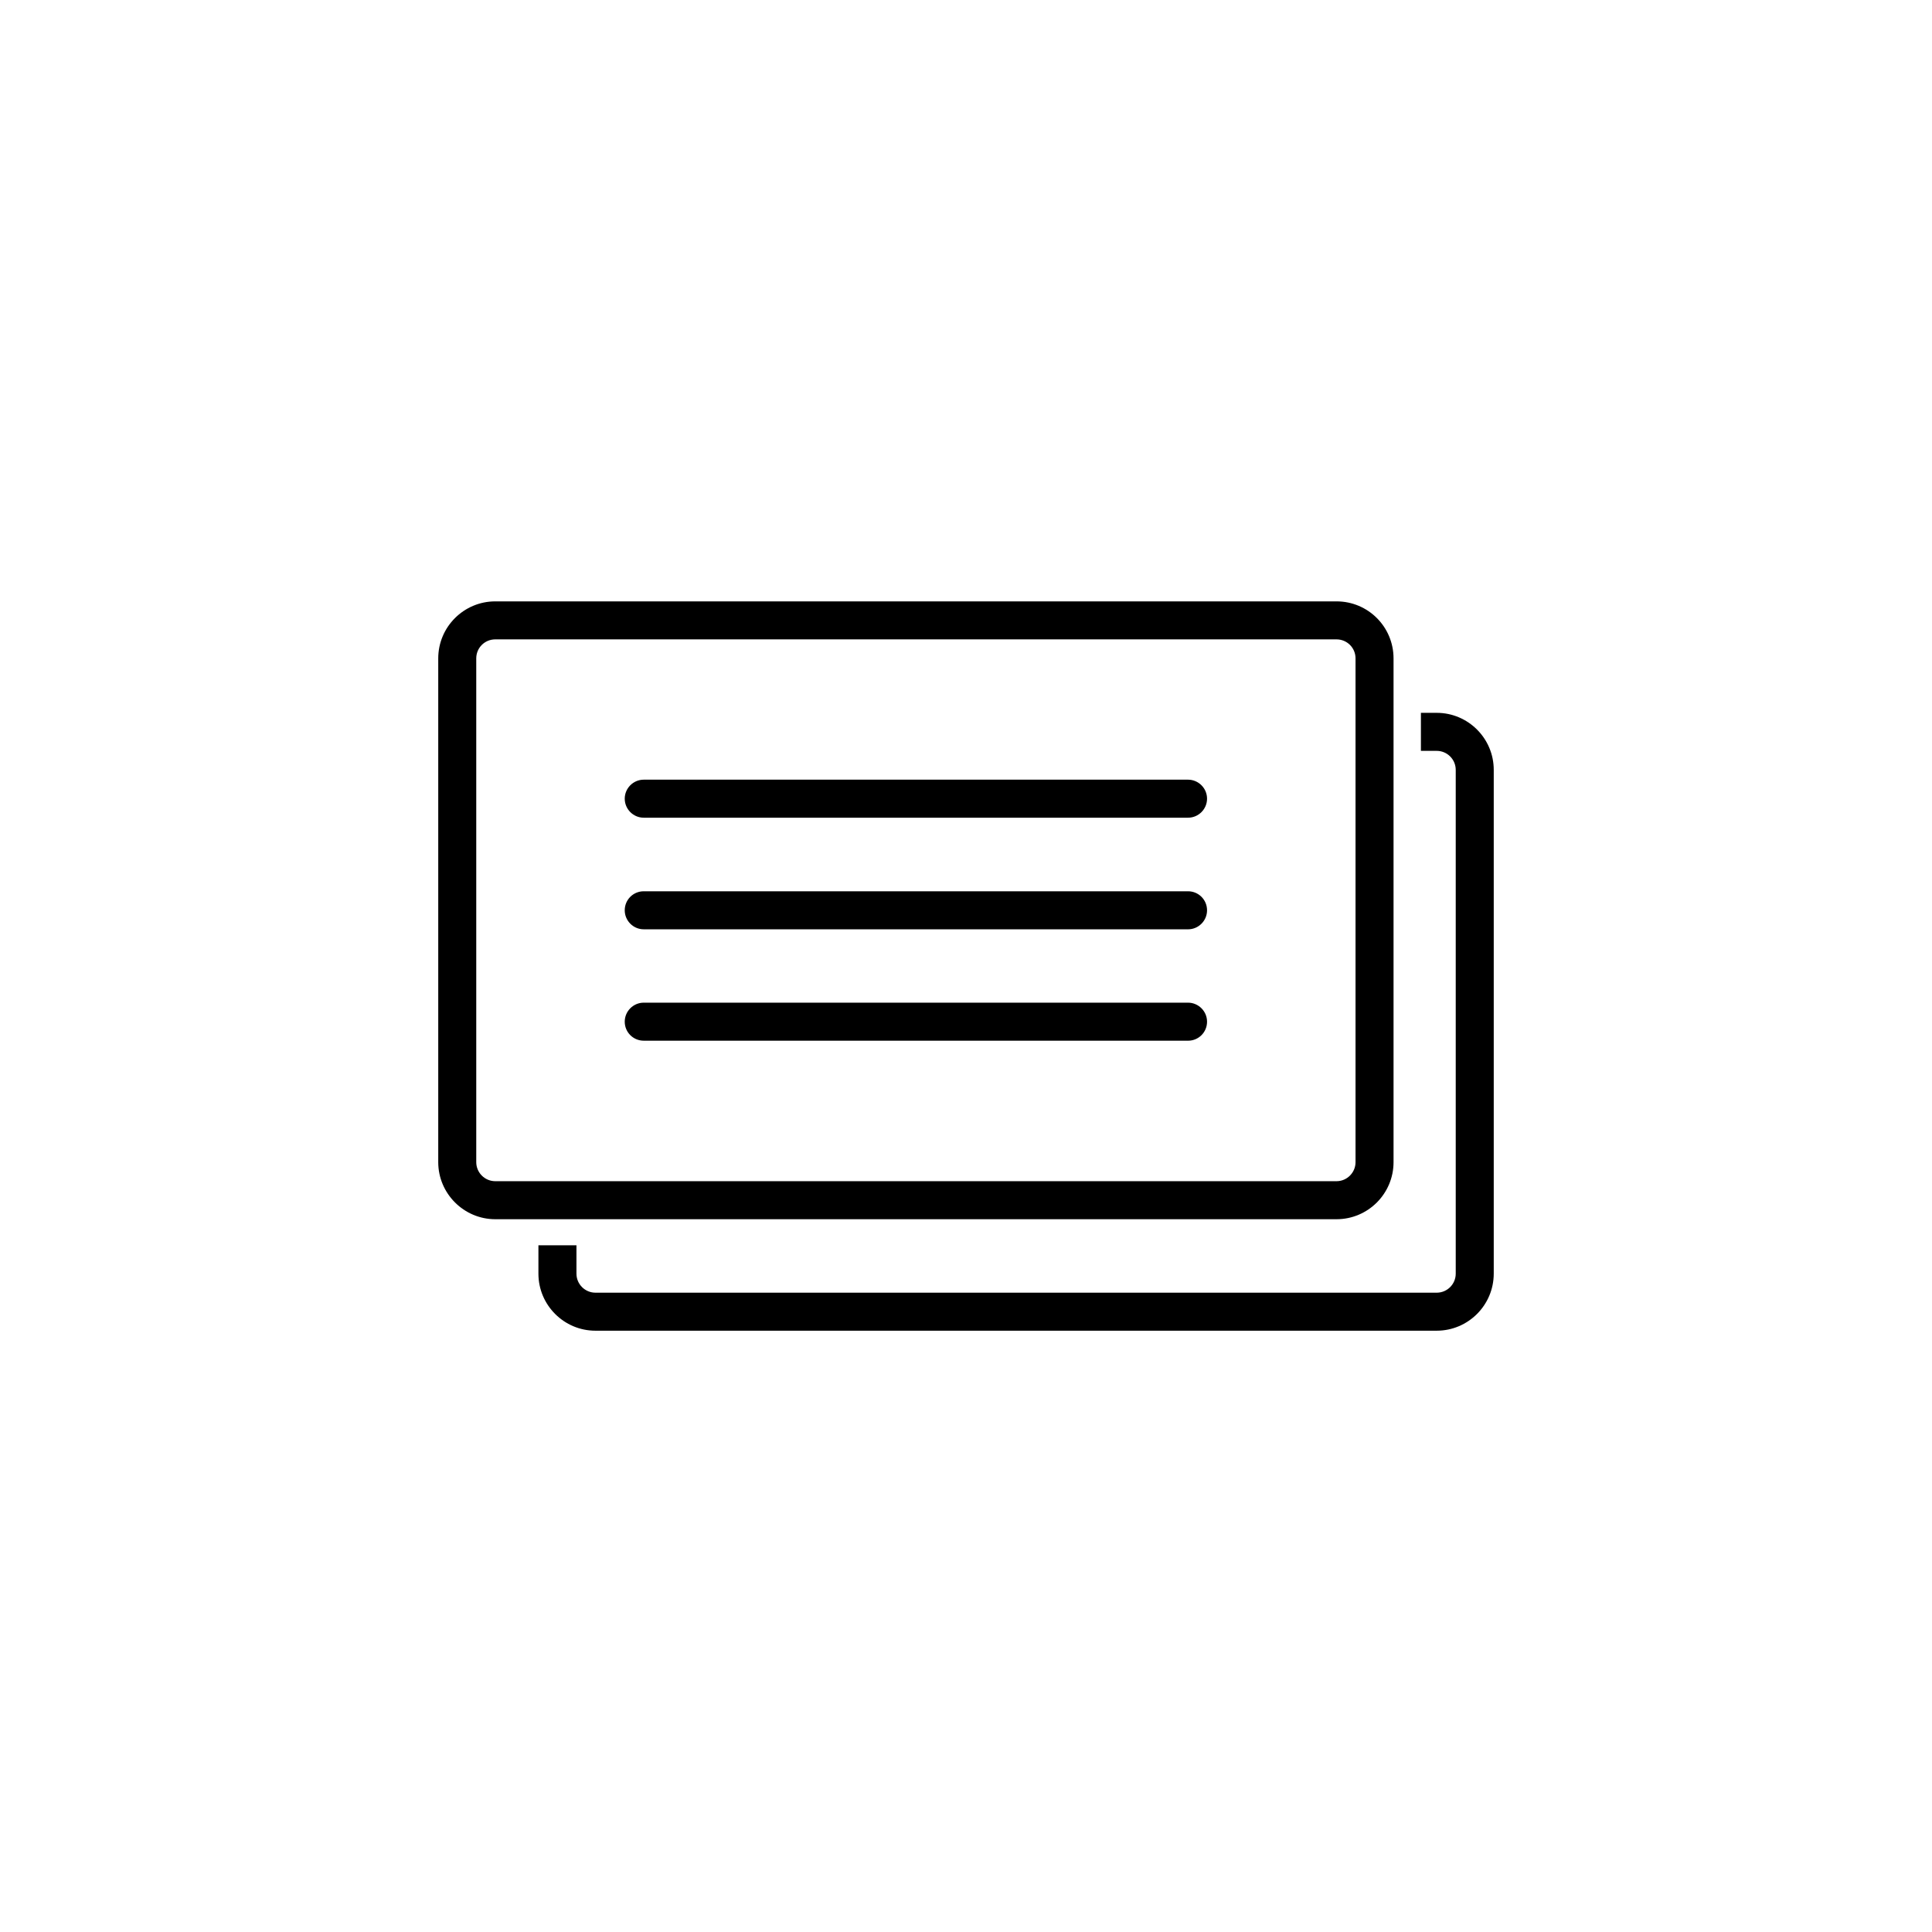 <?xml version="1.0" encoding="UTF-8"?>
<!-- The Best Svg Icon site in the world: iconSvg.co, Visit us! https://iconsvg.co -->
<svg fill="#000000" width="800px" height="800px" version="1.1" viewBox="144 144 512 512" xmlns="http://www.w3.org/2000/svg">
 <g>
  <path d="m498.19 303.37h-222.94c-8.312 0-15.113 6.75-15.113 15.113v133.51c0 8.312 6.801 15.113 15.113 15.113h222.94c8.363 0 15.113-6.801 15.113-15.113v-133.51c0-8.363-6.75-15.113-15.113-15.113zm5.039 148.62c0 2.769-2.266 5.039-5.039 5.039h-222.94c-2.769 0-5.039-2.266-5.039-5.039v-133.51c0-2.82 2.266-5.039 5.039-5.039h222.94c2.769 0 5.039 2.215 5.039 5.039z"/>
  <path d="m524.74 496.65h-222.94c-8.332 0-15.113-6.781-15.113-15.113v-7.523h10.078v7.523c0 2.777 2.262 5.039 5.039 5.039h222.94c2.777 0 5.039-2.262 5.039-5.039v-133.51c0-2.777-2.262-5.039-5.039-5.039h-4.188v-10.078h4.188c8.332 0 15.113 6.781 15.113 15.113v133.51c-0.004 8.336-6.781 15.117-15.117 15.117z"/>
  <path d="m463.88 355.66c0 2.769-2.266 5.039-5.039 5.039h-144.24c-2.769 0-5.039-2.266-5.039-5.039 0-2.769 2.266-5.039 5.039-5.039h144.24c2.769 0 5.039 2.266 5.039 5.039z"/>
  <path d="m463.88 385.24c0 2.769-2.266 5.039-5.039 5.039l-144.24-0.004c-2.769 0-5.039-2.266-5.039-5.039 0-2.82 2.266-5.039 5.039-5.039h144.24c2.769 0.004 5.039 2.219 5.039 5.043z"/>
  <path d="m463.88 414.76c0 2.82-2.266 5.039-5.039 5.039l-144.24-0.004c-2.769 0-5.039-2.215-5.039-5.039 0-2.769 2.266-5.039 5.039-5.039h144.24c2.769 0.004 5.039 2.269 5.039 5.043z"/>
 </g>
</svg>